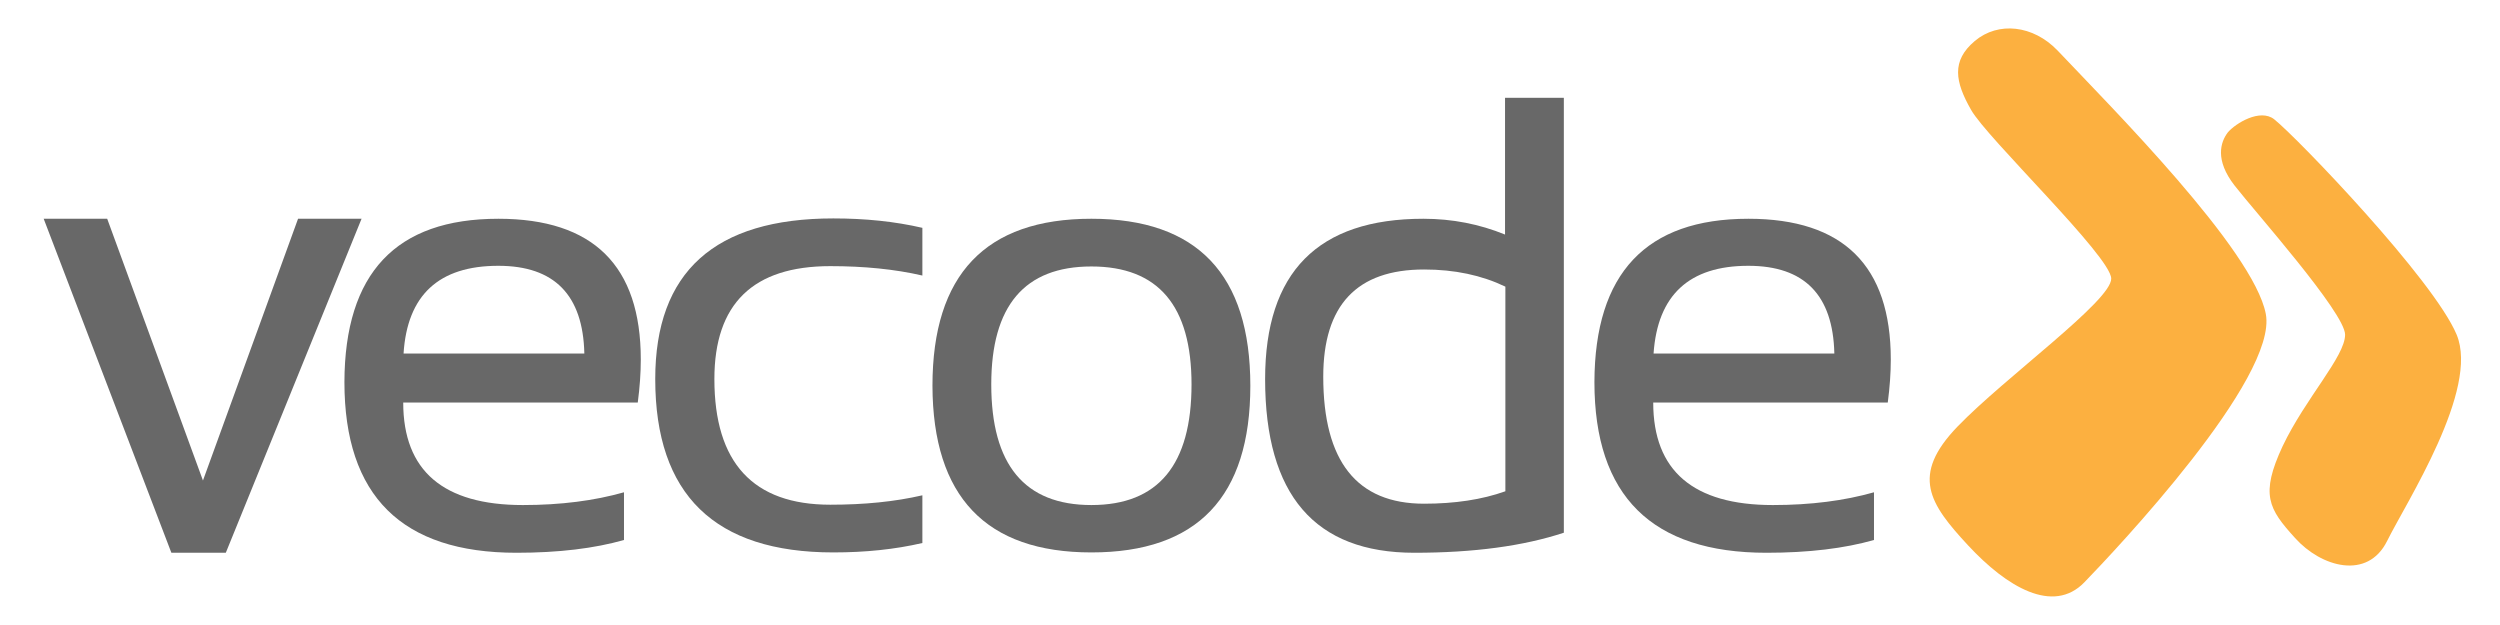 <?xml version="1.0" encoding="UTF-8" standalone="no"?><!DOCTYPE svg PUBLIC "-//W3C//DTD SVG 1.1//EN" "http://www.w3.org/Graphics/SVG/1.1/DTD/svg11.dtd"><svg width="100%" height="100%" viewBox="0 0 744 186" version="1.1" xmlns="http://www.w3.org/2000/svg" xmlns:xlink="http://www.w3.org/1999/xlink" xml:space="preserve" xmlns:serif="http://www.serif.com/" style="fill-rule:evenodd;clip-rule:evenodd;stroke-linejoin:round;stroke-miterlimit:1.414;"><g id="Artboard1"><rect x="0" y="0.001" width="744" height="186.001" style="fill:none;"/><g><g><path d="M612.3,15.001c16,16.9 58.3,59.301 62,78.401c3.7,19.1 -44.7,70.3 -54,79.9c-9.3,9.6 -23.1,1.4 -34.6,-11c-11.5,-12.4 -17.2,-20.8 -3.1,-35.4c14.1,-14.6 45.8,-37.4 45.7,-44c-0.1,-6.6 -37,-41.801 -41.7,-50.201c-4.8,-8.4 -5.9,-14.6 1.1,-20.5c7,-5.9 17.4,-4.7 24.6,2.8Z" style="fill:#fcb040;fill-rule:nonzero;"/><path d="M676.8,35.501c7,5.6 47.5,47.801 54.3,64.101c6.8,16.3 -14.9,49.7 -20.7,61.4c-5.8,11.7 -19.6,7.8 -27.4,-0.9c-7.9,-8.7 -10.4,-12.9 -3.7,-27.3c6.8,-14.3 18.6,-26.7 18.6,-33.2c0,-6.5 -27,-36.8 -32.9,-44.4c-5.9,-7.601 -4.2,-12.901 -2,-15.801c2.3,-2.7 9.6,-7.2 13.8,-3.9Z" style="fill:#fcb040;fill-rule:nonzero;"/></g><g><path d="M13,65.102l18.9,0l28.5,77.9l28.3,-77.9l18.9,0l-40.4,99.4l-16.2,0l-38,-99.4Z" style="fill:#686868;fill-rule:nonzero;"/><path d="M148.3,65.102c28.3,0 42.4,14 42.4,41.9c0,4 -0.3,8.2 -0.9,12.8l-69.8,0c0,20.3 11.9,30.5 35.6,30.5c11.3,0 21.3,-1.3 30.1,-3.8l0,14.2c-8.8,2.5 -19.4,3.8 -32,3.8c-34.1,0 -51.2,-16.9 -51.2,-50.8c0.1,-32.4 15.3,-48.6 45.8,-48.6Zm-28.2,40.1l53.8,0c-0.4,-17.4 -8.9,-26.1 -25.6,-26.1c-17.7,0 -27.1,8.7 -28.2,26.1Z" style="fill:#686868;fill-rule:nonzero;"/><path d="M274.5,161.602c-8.2,1.9 -17,2.8 -26.5,2.8c-35.3,0 -53,-17.2 -53,-51.6c0,-31.9 17.7,-47.8 53,-47.8c9.5,0 18.3,0.9 26.5,2.8l0,14.2c-8.2,-1.9 -17.4,-2.8 -27.4,-2.8c-23,0 -34.5,11.2 -34.5,33.6c0,24.9 11.5,37.4 34.5,37.4c10.1,0 19.2,-0.9 27.4,-2.8l0,14.2Z" style="fill:#686868;fill-rule:nonzero;"/><path d="M277.5,114.802c0,-33.1 15.8,-49.7 47.3,-49.7c31.5,0 47.3,16.6 47.3,49.7c0,33.1 -15.8,49.6 -47.3,49.6c-31.4,0 -47.2,-16.6 -47.3,-49.6Zm47.3,35.5c19.9,0 29.8,-12 29.8,-35.9c0,-23.4 -9.9,-35.1 -29.8,-35.1c-19.9,0 -29.8,11.7 -29.8,35.1c0,23.9 9.9,35.9 29.8,35.9Z" style="fill:#686868;fill-rule:nonzero;"/><path d="M465.5,158.502c-12.1,4 -26.9,6 -44.6,6c-29.6,0 -44.4,-17.2 -44.4,-51.7c0,-31.8 15.7,-47.7 47.1,-47.7c8.6,0 16.7,1.6 24.3,4.7l0,-40.701l17.5,0l0,129.401l0.1,0Zm-17.5,-73.2c-7.1,-3.4 -15.1,-5.1 -24.2,-5.1c-20,0 -30,10.6 -30,31.9c0,25.2 10,37.8 30,37.8c9.1,0 17.2,-1.2 24.2,-3.7l0,-60.9Z" style="fill:#686868;fill-rule:nonzero;"/><path d="M520.3,65.102c28.3,0 42.4,14 42.4,41.9c0,4 -0.3,8.2 -0.9,12.8l-69.8,0c0,20.3 11.9,30.5 35.6,30.5c11.3,0 21.3,-1.3 30.1,-3.8l0,14.2c-8.8,2.5 -19.4,3.8 -32,3.8c-34.1,0 -51.2,-16.9 -51.2,-50.8c0.1,-32.4 15.4,-48.6 45.8,-48.6Zm-28.2,40.1l53.8,0c-0.4,-17.4 -8.9,-26.1 -25.6,-26.1c-17.6,0 -27,8.7 -28.2,26.1Z" style="fill:#686868;fill-rule:nonzero;"/></g></g></g></svg>